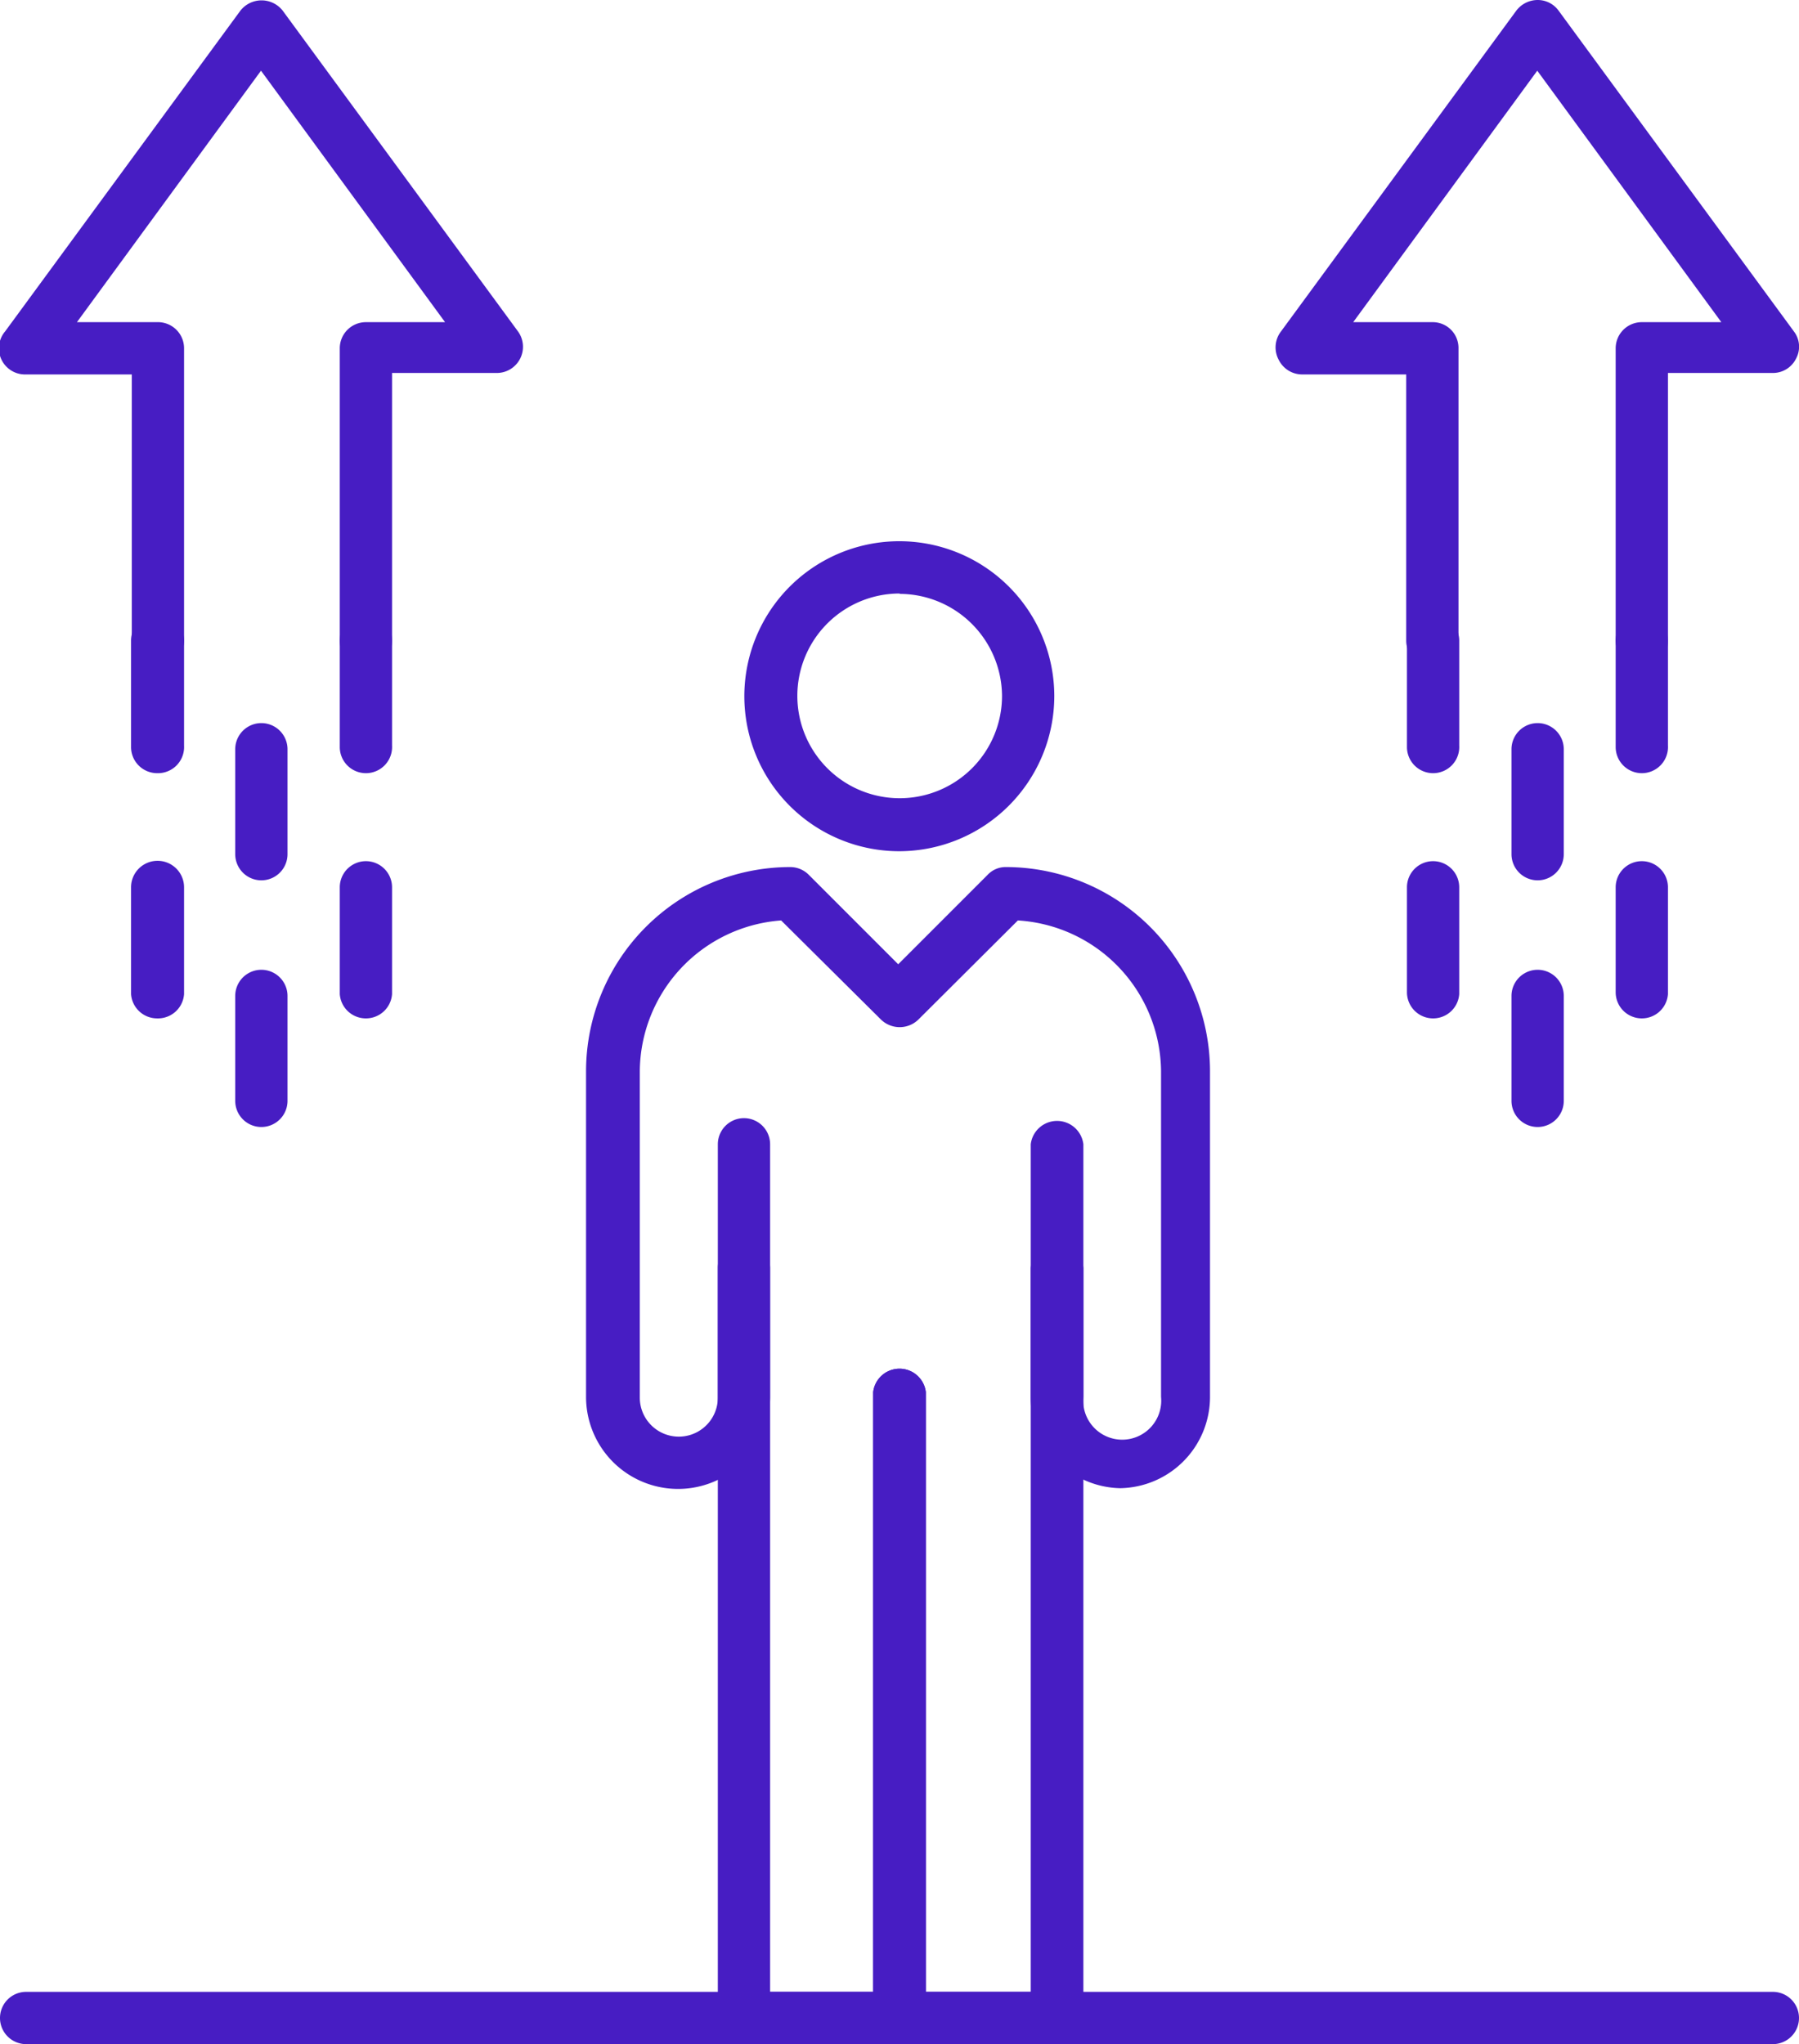 <?xml version="1.0" encoding="UTF-8"?> <svg xmlns="http://www.w3.org/2000/svg" viewBox="0 0 48.87 55.52"> <defs> <style> .cls-1 { fill: #471dc3; } </style> </defs> <g id="Слой_2" data-name="Слой 2"> <g id="_1" data-name=" 1"> <g> <path class="cls-1" d="M24.44,55.52H20.21a.71.71,0,0,1-.71-.71V34.44a.71.71,0,1,1,1.42,0V54.1h2.8V37.81a.72.72,0,0,1,1.43,0v17A.71.71,0,0,1,24.44,55.52Z"></path> <path class="cls-1" d="M30.43,40.42A2.48,2.48,0,0,1,28,37.94V31.08a.72.72,0,0,1,1.43,0v6.86a1.06,1.06,0,1,0,2.11,0V29.09A4.14,4.14,0,0,0,27.65,25L24.94,27.7a.73.73,0,0,1-1,0L21.22,25a4.14,4.14,0,0,0-3.84,4.11v8.85a1.06,1.06,0,0,0,2.12,0V31.08a.71.71,0,1,1,1.42,0v6.86a2.48,2.48,0,1,1-5,0V29.09a5.55,5.55,0,0,1,5.54-5.54.71.71,0,0,1,.51.21l2.43,2.43,2.43-2.43a.67.67,0,0,1,.5-.21,5.55,5.55,0,0,1,5.54,5.54v8.85A2.48,2.48,0,0,1,30.43,40.42Z"></path> <path class="cls-1" d="M28.66,55.52H24.44a.71.71,0,0,1-.72-.71v-17a.72.72,0,0,1,1.43,0V54.1H28V34.44a.72.72,0,0,1,1.43,0V54.81A.71.71,0,0,1,28.66,55.52Z"></path> <path class="cls-1" d="M24.44,23.12a4.21,4.21,0,1,1,4.2-4.21A4.22,4.22,0,0,1,24.44,23.12Zm0-7a2.78,2.78,0,1,0,2.78,2.78A2.79,2.79,0,0,0,24.44,16.13Z"></path> <path class="cls-1" d="M38.93,21a.71.71,0,0,1-.71-.71V17.4a.71.71,0,1,1,1.42,0v2.85A.71.71,0,0,1,38.93,21Z"></path> <path class="cls-1" d="M38.93,27.66a.71.71,0,0,1-.71-.71V24.1a.71.71,0,0,1,1.42,0V27A.71.71,0,0,1,38.93,27.66Z"></path> <path class="cls-1" d="M44.6,18.11a.71.71,0,0,1-.71-.71V9.46a.71.71,0,0,1,.71-.71h2.16l-5-6.83-5,6.83h2.15a.7.7,0,0,1,.71.71V17.4a.71.71,0,0,1-1.42,0V10.17H35.38a.71.71,0,0,1-.64-.39A.71.71,0,0,1,34.8,9L41.19.29A.73.73,0,0,1,41.77,0a.7.7,0,0,1,.57.29L48.73,9a.68.68,0,0,1,.06.74.7.7,0,0,1-.63.39H45.31V17.4A.7.7,0,0,1,44.6,18.11Z"></path> <path class="cls-1" d="M44.6,27.66a.71.71,0,0,1-.71-.71V24.1a.71.71,0,0,1,1.42,0V27A.71.71,0,0,1,44.6,27.66Z"></path> <path class="cls-1" d="M44.6,21a.71.71,0,0,1-.71-.71V17.4a.71.71,0,1,1,1.42,0v2.85A.71.71,0,0,1,44.6,21Z"></path> <path class="cls-1" d="M4.27,21a.71.71,0,0,1-.71-.71V17.4A.71.71,0,0,1,5,17.4v2.85A.71.71,0,0,1,4.27,21Z"></path> <path class="cls-1" d="M4.27,27.66A.71.71,0,0,1,3.56,27V24.1A.71.71,0,1,1,5,24.1V27A.71.71,0,0,1,4.27,27.66Z"></path> <path class="cls-1" d="M7.1,23.91a.71.71,0,0,1-.71-.71V20.35a.71.71,0,1,1,1.42,0V23.2A.71.71,0,0,1,7.1,23.91Z"></path> <path class="cls-1" d="M7.1,30.61a.71.71,0,0,1-.71-.71V27.05a.71.71,0,0,1,1.42,0V29.9A.71.71,0,0,1,7.1,30.61Z"></path> <path class="cls-1" d="M41.77,23.91a.71.71,0,0,1-.71-.71V20.35a.71.71,0,1,1,1.42,0V23.2A.71.71,0,0,1,41.77,23.91Z"></path> <path class="cls-1" d="M41.77,30.61a.71.71,0,0,1-.71-.71V27.05a.71.71,0,0,1,1.42,0V29.9A.71.71,0,0,1,41.77,30.61Z"></path> <path class="cls-1" d="M9.94,18.11a.71.71,0,0,1-.71-.71V9.46a.71.71,0,0,1,.71-.71h2.15l-5-6.83-5,6.83H4.27A.71.71,0,0,1,5,9.46V17.4a.71.71,0,1,1-1.42,0V10.17H.71A.71.71,0,0,1,.14,9L6.53.29a.73.73,0,0,1,1.15,0L14.07,9a.71.71,0,0,1,.06.74.71.71,0,0,1-.64.39H10.65V17.4A.71.71,0,0,1,9.94,18.11Z"></path> <path class="cls-1" d="M9.94,27.66A.71.71,0,0,1,9.23,27V24.1a.71.71,0,0,1,1.42,0V27A.71.71,0,0,1,9.94,27.66Z"></path> <path class="cls-1" d="M9.94,21a.71.71,0,0,1-.71-.71V17.4a.71.71,0,0,1,1.42,0v2.85A.71.71,0,0,1,9.94,21Z"></path> <path class="cls-1" d="M48.16,55.52H.71a.71.71,0,0,1,0-1.42H48.16a.71.71,0,0,1,0,1.42Z"></path> </g> </g> </g> </svg> 